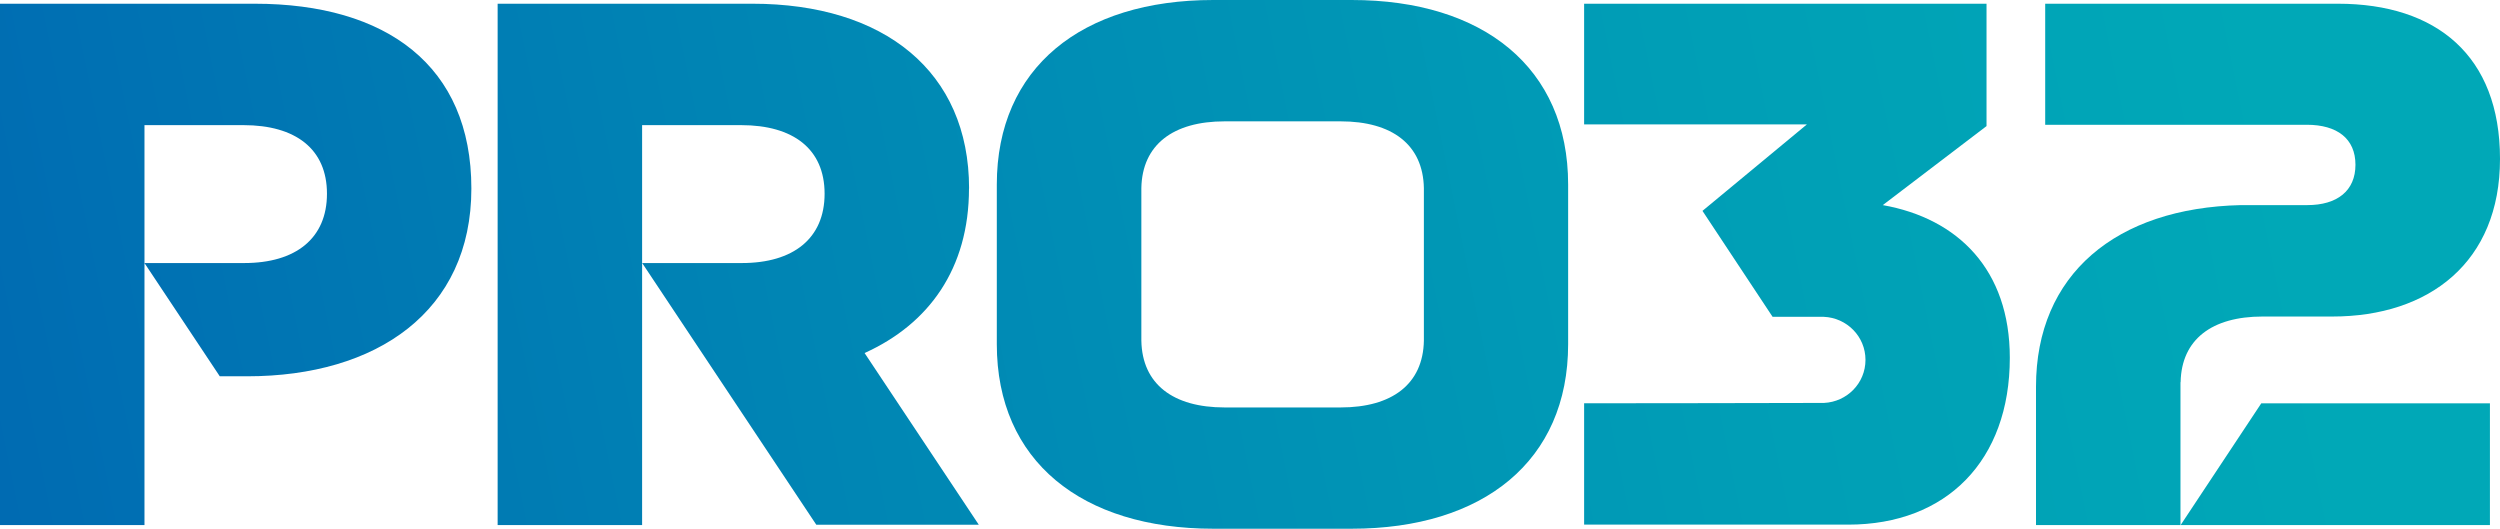 <?xml version="1.0" encoding="UTF-8"?><svg id="a" xmlns="http://www.w3.org/2000/svg" xmlns:xlink="http://www.w3.org/1999/xlink" viewBox="0 0 342.62 72.47"><defs><style>.h{fill:url(#c);}.i{fill:url(#f);}.j{fill:url(#g);}.k{fill:url(#b);}.l{fill:url(#d);}.m{fill:url(#e);}</style><linearGradient id="b" x1="-22.46" y1="42.83" x2="303.36" y2="-23.62" gradientTransform="matrix(1, 0, 0, 1, 0, 0)" gradientUnits="userSpaceOnUse"><stop offset="0" stop-color="#0067b2"/><stop offset=".37" stop-color="#0084b4"/><stop offset=".76" stop-color="#009eb6"/><stop offset="1" stop-color="#00a8b7"/></linearGradient><linearGradient id="c" x1="-18.82" y1="60.68" x2="307" y2="-5.77" xlink:href="#b"/><linearGradient id="d" x1="-4.49" y1="130.93" x2="321.33" y2="64.48" xlink:href="#b"/><linearGradient id="e" x1="-15.84" y1="75.31" x2="309.98" y2="8.86" xlink:href="#b"/><linearGradient id="f" x1="-11.29" y1="97.59" x2="314.53" y2="31.14" xlink:href="#b"/><linearGradient id="g" x1="-13.41" y1="87.2" x2="312.41" y2="20.75" xlink:href="#b"/></defs><path class="k" d="M34.9,.51H0V71.96H19.8V17.15h13.57c7.14,0,11.44,3.27,11.44,9.4s-4.29,9.5-11.33,9.5h-13.68l10.32,15.52h3.76c17.76,0,30.72-8.89,30.72-25.73S52.96,.51,34.9,.51Z"/><path class="h" d="M132.81,25.83c0-16.03-11.64-25.32-29.71-25.32h-34.9V71.96h19.8V17.15h13.57c7.15,0,11.44,3.27,11.44,9.4s-4.29,9.5-11.33,9.5h-13.67l23.86,35.86h22.27l-15.65-23.53c8.79-3.96,14.31-11.55,14.31-22.55Z"/><polygon class="l" points="298.85 71.96 341.24 71.96 341.24 55.28 309.9 55.28 298.85 71.96"/><path class="m" d="M185.24,0h-18.96c-18.05,0-29.67,9.29-29.67,25.29v21.88c0,16.01,11.63,25.29,29.67,25.29h18.96c18.05,0,29.67-9.29,29.67-25.29V25.29c0-16.01-11.63-25.29-29.67-25.29Zm9.9,46.69c-.11,5.96-4.37,9.15-11.41,9.15h-15.9c-7.05,0-11.3-3.19-11.41-9.15V25.78c.11-5.96,4.37-9.15,11.41-9.15h15.9c7.05,0,11.3,3.19,11.41,9.15v20.91Z"/><path class="i" d="M298.85,52.38c.11-5.87,4.3-9,11.23-9h9.56c13.29,0,22.98-7.46,22.98-21.6S333.91,.51,320.4,.51h-40.11V17.1h35.86c4.16,0,6.66,1.91,6.66,5.48s-2.5,5.53-6.6,5.53h-9.11c-17.08,.39-28.07,9.48-28.07,24.88v18.97h19.8v-19.58Z"/><path class="j" d="M258.03,28.11l14.22-10.83V.51h-55.15V17.05h30.53l-14.31,11.85,9.61,14.52c3.73,0,7.01,0,7.01,0,3.17,.13,5.72,2.7,5.72,5.9s-2.53,5.75-5.68,5.9c-.02,.02-32.88,.05-32.88,.05v16.63h36.2c13.47,0,22.14-8.78,22.14-22.87,0-12.05-7.09-19.09-17.41-20.92Z"/></svg>
